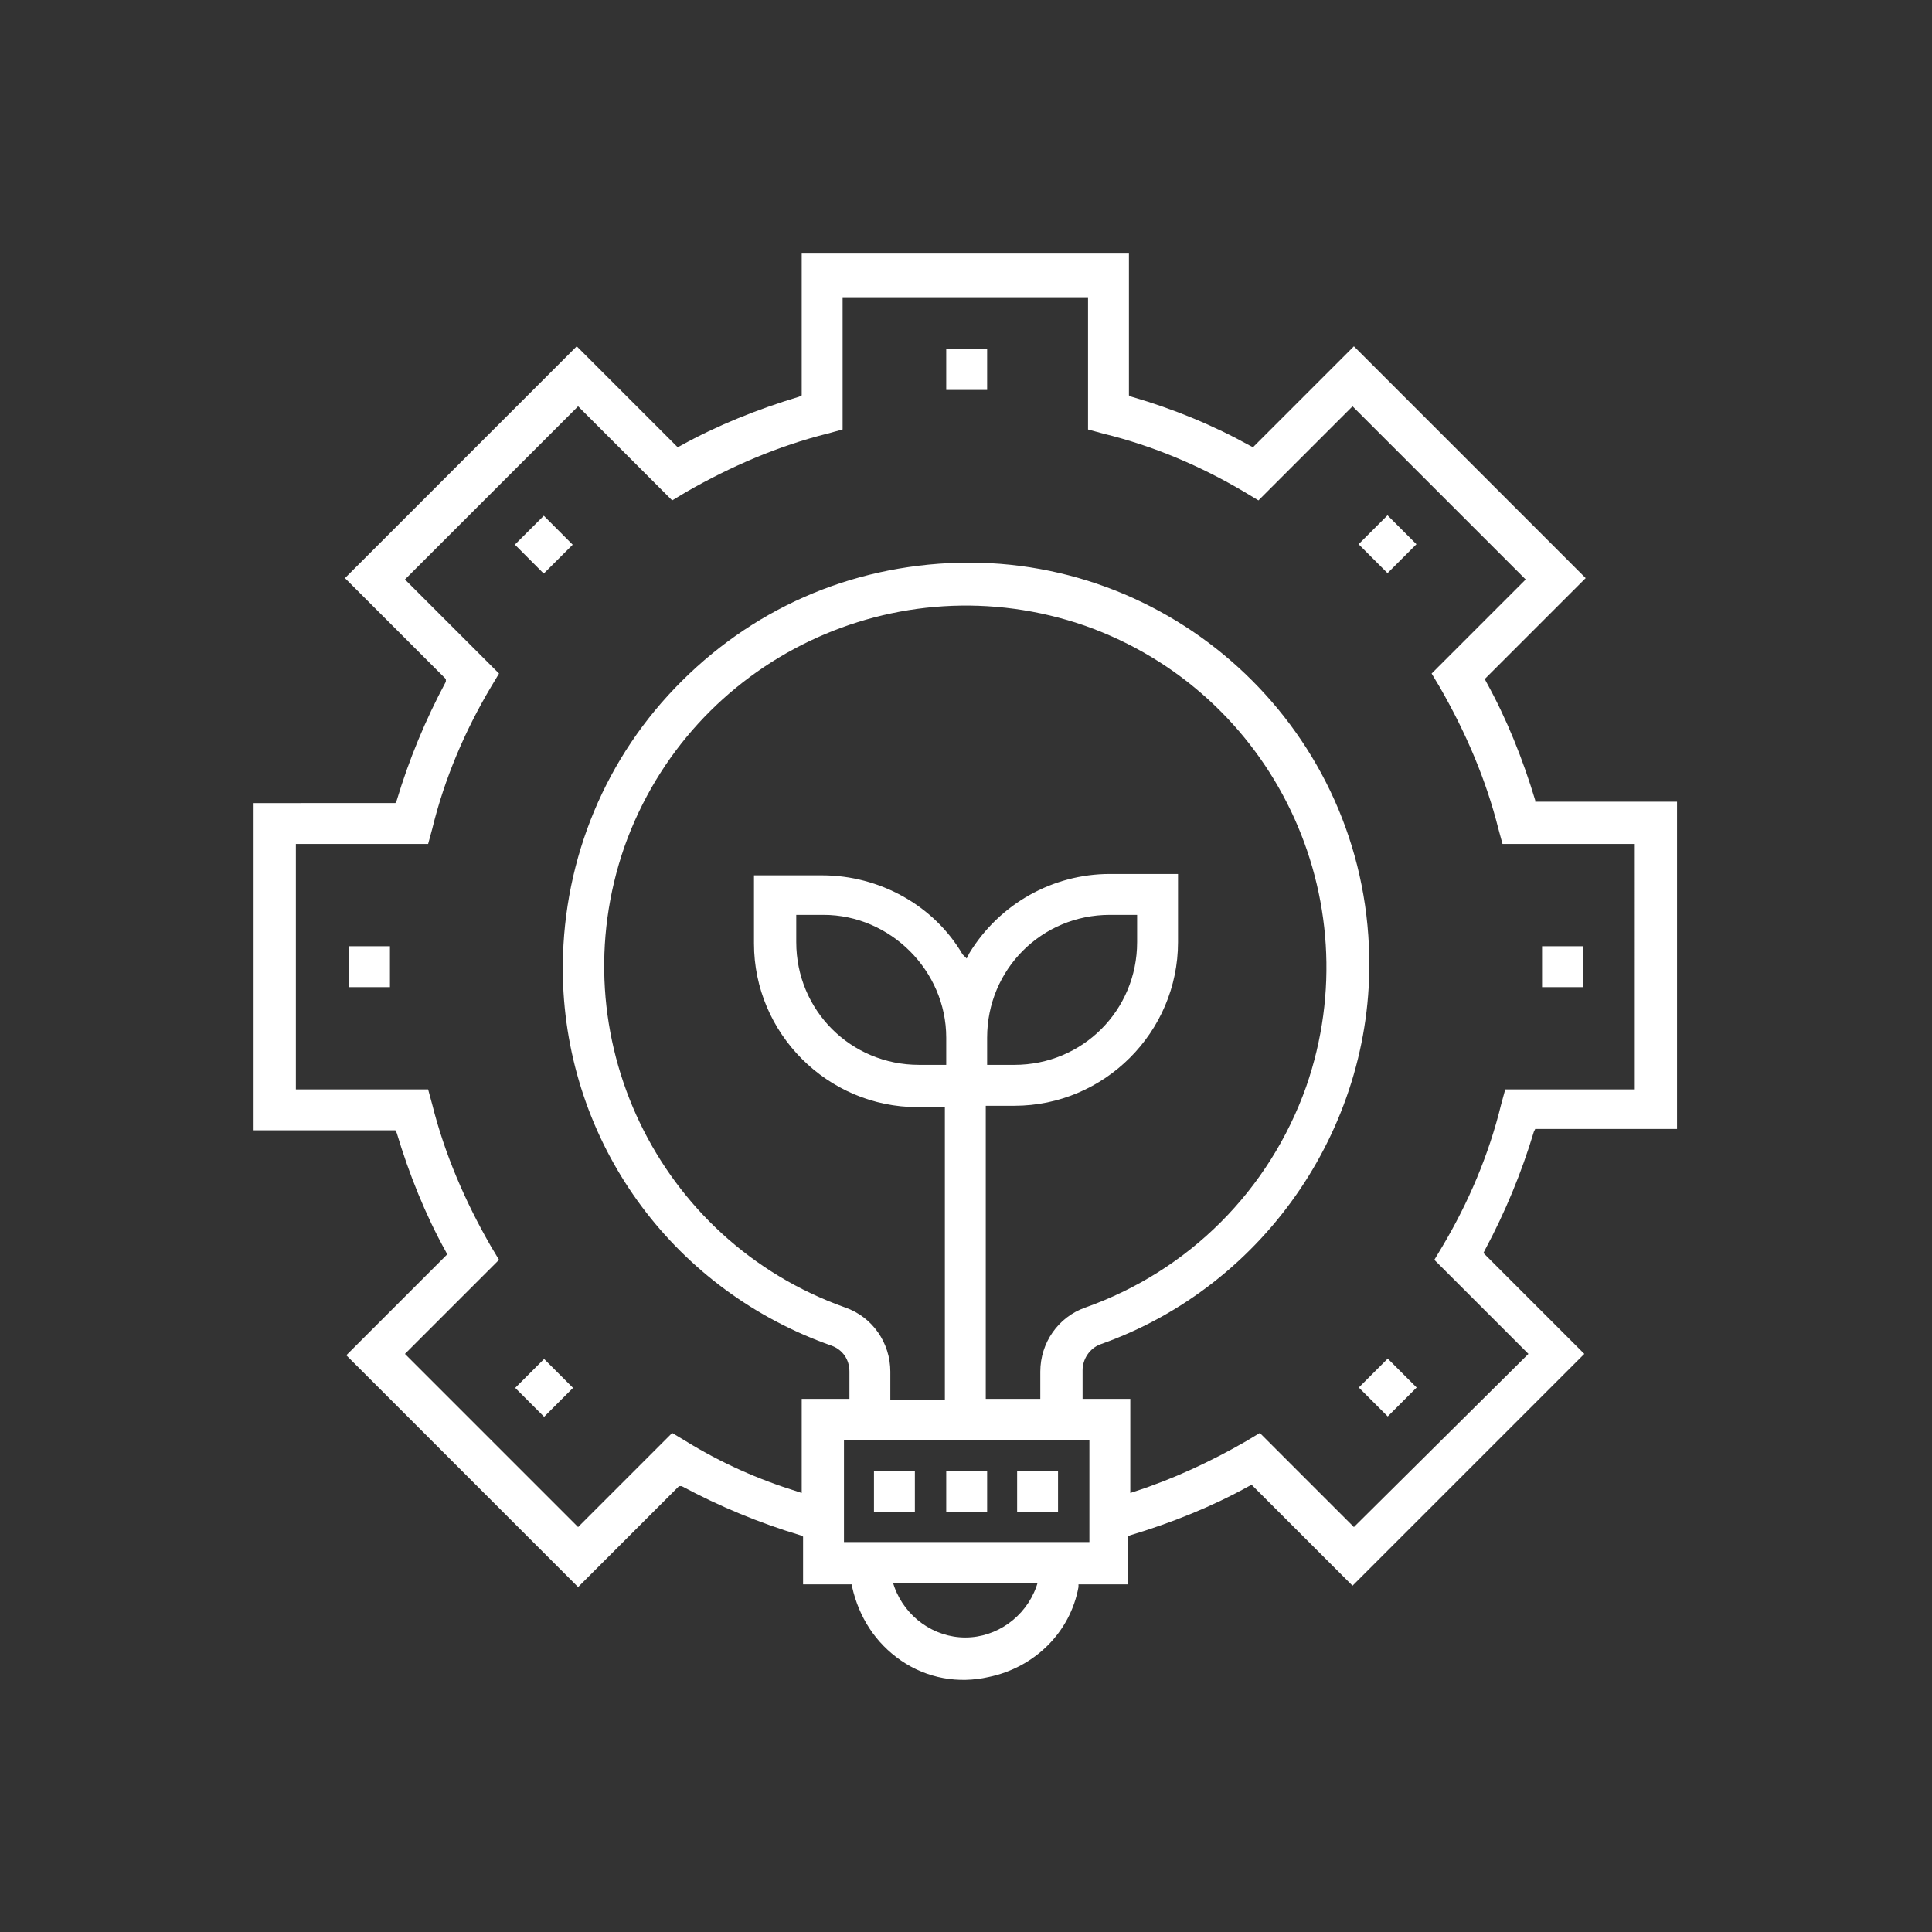 <?xml version="1.0" encoding="utf-8"?>
<!-- Generator: Adobe Illustrator 24.1.2, SVG Export Plug-In . SVG Version: 6.00 Build 0)  -->
<svg version="1.1" id="Layer_1" xmlns="http://www.w3.org/2000/svg" xmlns:xlink="http://www.w3.org/1999/xlink" x="0px" y="0px"
	 viewBox="0 0 141.7 141.7" style="enable-background:new 0 0 141.7 141.7;" xml:space="preserve">
<rect x="0" y="0" width="141.7" height="141.7" fill="#333333" stroke="none"/>
<style type="text/css">
	.st0{fill-rule:evenodd;clip-rule:evenodd;fill:url(#Caminho_54_2_);}
	.st1{fill-rule:evenodd;clip-rule:evenodd;fill:#ffffff;}
	.st2{fill-rule:evenodd;clip-rule:evenodd;fill:#ffffff;}
	.st3{fill:#ffffff;}
	.st4{fill:url(#Caminho_418_3_);}
	.st5{fill:#ffffff;}
	.st6{fill:#ffffff;}
	.st7{fill:#FFFFFF;}
</style>
<rect x="69.4" y="25.6" class="st3" width="3" height="3"/>
<rect x="38.4" y="38.4" transform="matrix(0.708 -0.706 0.706 0.708 -16.536 39.867)" class="st3" width="3" height="3"/>
<rect x="25.6" y="69.4" class="st3" width="3" height="3"/>
<rect x="38.4" y="100.3" transform="matrix(0.707 -0.707 0.707 0.707 -60.275 58.029)" class="st3" width="3" height="3"/>
<rect x="100.3" y="100.3" transform="matrix(0.707 -0.707 0.707 0.707 -42.164 101.766)" class="st3" width="3" height="3"/>
<rect x="113.1" y="69.4" class="st3" width="3" height="3"/>
<rect x="100.3" y="38.4" transform="matrix(0.707 -0.707 0.707 0.707 1.584 83.678)" class="st3" width="3" height="3"/>
<path class="st3" d="M112.6,58.7c-0.9-3-2.1-6-3.6-8.7l-0.1-0.2l7.4-7.4l-17-17l-7.4,7.4l-0.2-0.1C89,31.2,86.1,30,83,29.1l-0.2-0.1
	V18.6h-24v10.4l-0.2,0.1c-3,0.9-6,2.1-8.7,3.6l-0.2,0.1l-7.4-7.4l-17,17l7.4,7.4L32.7,50c-1.5,2.8-2.7,5.7-3.6,8.7l-0.1,0.2H18.6v24
	h10.4l0.1,0.2c0.9,3,2.1,6,3.6,8.7l0.1,0.2l-7.4,7.4l17,17l7.4-7.4L50,109c2.8,1.5,5.7,2.7,8.7,3.6l0.2,0.1v3.5h3.6l0,0.2
	c0.5,2.2,1.7,4.1,3.6,5.4c1.9,1.3,4.2,1.7,6.4,1.2c3.4-0.7,6-3.3,6.6-6.6l0-0.2h3.6v-3.5l0.2-0.1c3-0.9,6-2.1,8.7-3.6l0.2-0.1
	l7.4,7.4l17-17l-7.4-7.4l0.1-0.2c1.5-2.8,2.7-5.7,3.6-8.7l0.1-0.2h10.4v-24h-10.4L112.6,58.7z M76,116.4c-0.8,2.2-2.9,3.7-5.2,3.7h0
	c-2.3,0-4.4-1.5-5.2-3.7l-0.1-0.3h10.6L76,116.4z M79.9,113.1h-18v-7.5h18V113.1z M74.4,81.1c6.6,0,12-5.4,12-12v-5h-5
	c-4.2,0-8.1,2.2-10.3,5.8l-0.2,0.4L70.6,70c-2.1-3.6-6.1-5.8-10.3-5.8h-5v5c0,6.6,5.4,12,12,12h2v21.5h-4v-2.1c0-2.1-1.3-4-3.3-4.7
	c-13.8-4.9-21-20-16.2-33.8c4.9-13.8,20-21,33.8-16.2c13.8,4.9,21,20,16.2,33.8c-2.7,7.6-8.6,13.5-16.2,16.2c-2,0.7-3.3,2.6-3.3,4.7
	v2h-4V81.1H74.4z M72.4,78.1l0-2c0-5,4-9,9-9h2v2c0,5-4,9-9,9H72.4z M69.4,76.1v2h-2c-5,0-9-4-9-9v-2h2
	C65.3,67.1,69.4,71.2,69.4,76.1z M120.1,79.9h-9.7l-0.3,1.1c-0.9,3.7-2.4,7.2-4.3,10.4l-0.6,1l6.9,6.9L99.3,112l-6.9-6.9l-1,0.6
	c-2.6,1.5-5.4,2.8-8.2,3.7l-0.3,0.1v-6.9h-3.5v-2.1c0-0.8,0.5-1.6,1.3-1.9c12.2-4.3,20.3-16.3,19.7-29.2
	c-0.7-16.3-14.6-28.9-30.8-28.1C61.6,41.7,54.4,45.1,49,51c-5.3,5.8-8,13.4-7.7,21.2c0.5,12.1,8.3,22.5,19.7,26.5
	c0.8,0.3,1.3,1,1.3,1.9v2h-3.5v6.9l-0.3-0.1c-2.9-0.9-5.6-2.1-8.2-3.7l-1-0.6l-6.9,6.9L29.7,99.3l6.9-6.9l-0.6-1
	c-1.9-3.3-3.4-6.8-4.3-10.4l-0.3-1.1h-9.7v-18h9.7l0.3-1.1c0.9-3.7,2.4-7.2,4.3-10.4l0.6-1l-6.9-6.9l12.7-12.7l6.9,6.9l1-0.6
	c3.3-1.9,6.8-3.4,10.4-4.3l1.1-0.3v-9.7h18v9.7l1.1,0.3c3.7,0.9,7.2,2.4,10.4,4.3l1,0.6l6.9-6.9l12.7,12.7l-6.9,6.9l0.6,1
	c1.9,3.3,3.4,6.8,4.3,10.4l0.3,1.1h9.7V79.9z"/>
<rect x="64.1" y="107.9" class="st3" width="3" height="3"/>
<rect x="69.4" y="107.9" class="st3" width="3" height="3"/>
<rect x="74.6" y="107.9" class="st3" width="3" height="3"/>
</svg>
